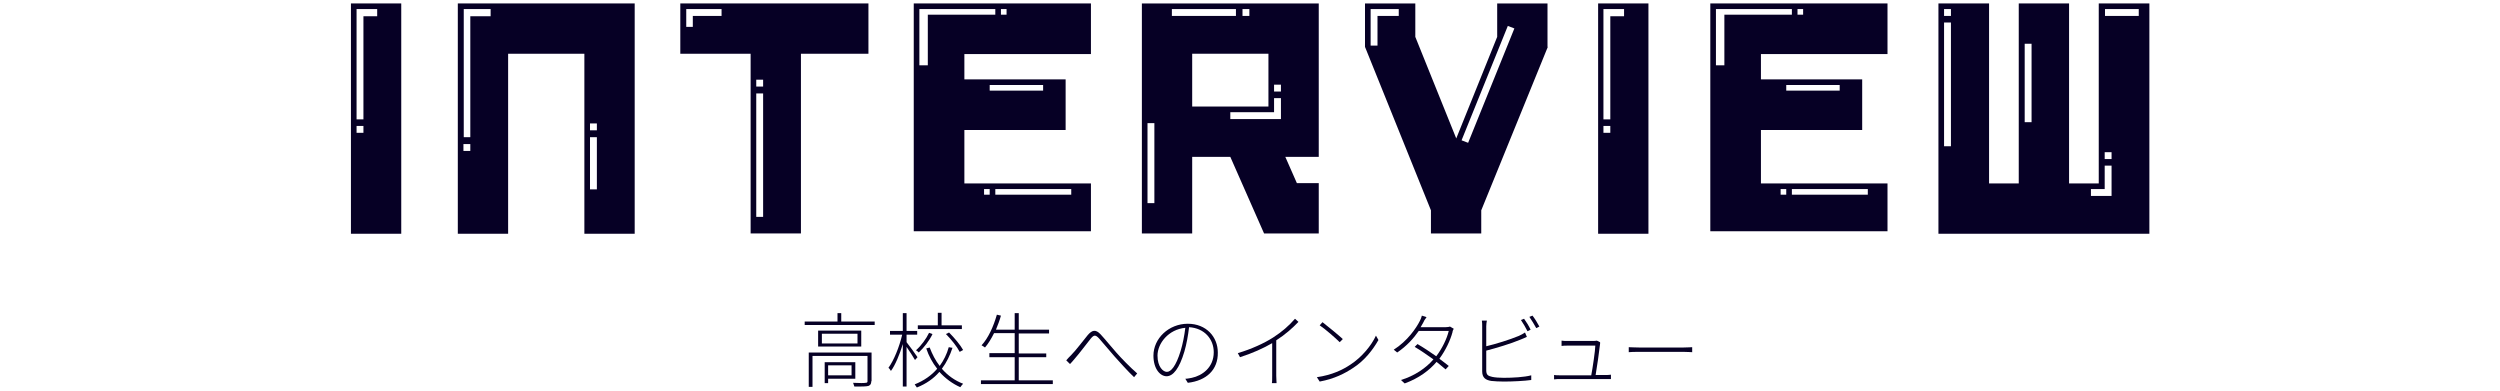 <?xml version="1.0" encoding="utf-8"?>
<!-- Generator: Adobe Illustrator 27.9.0, SVG Export Plug-In . SVG Version: 6.00 Build 0)  -->
<svg version="1.1" id="h2" xmlns="http://www.w3.org/2000/svg" xmlns:xlink="http://www.w3.org/1999/xlink" x="0px" y="0px"
	 width="800px" height="125px" viewBox="0 0 800 125" style="enable-background:new 0 0 800 125;" xml:space="preserve">
<style type="text/css">
	.st0{fill:#060025;}
</style>
<g>
	<path class="st0" d="M112.3,1.1h16.1v73.7h-16.1V1.1z M116.3,38.2v-33h4.4V2.9h-6.6v35.3H116.3z M116.3,42.5v-2.2h-2.2v2.2H116.3z"
		/>
	<path class="st0" d="M146.5,1.1h56.6v73.7H187V17.2h-24.4v57.6h-16.1V1.1z M150.5,43.9V5.2h6.5V2.9h-8.6v41H150.5z M150.5,48.3
		v-2.2h-2.2v2.2H150.5z M191,41.7v-2.2h-2.2v2.2H191z M191,60.6V43.9h-2.2v16.7H191z"/>
	<path class="st0" d="M240.2,17.2h-22.5V1.1h60.2v16.1h-21.6v57.5h-16.1V17.2z M221.7,8.6V5.1h9.2V2.9h-11.3v5.7H221.7z M244.2,27.7
		v-2.2H242v2.2H244.2z M244.2,69.4V29.9H242v39.5H244.2z"/>
	<path class="st0" d="M292.4,1.1h56.7v16.2h-40.5v8.1H341v16.2h-32.4v17.1h40.5V74h-56.7V1.1z M296.9,20.9V4.7h21.6V2.9h-24.3v18
		H296.9z M316.7,62.3v-1.8h-1.8v1.8H316.7z M333.8,29v-1.8h-17.1V29H333.8z M342.8,62.3v-1.8h-24.3v1.8H342.8z M322.1,4.7V2.9h-1.8
		v1.8H322.1z"/>
	<path class="st0" d="M365.4,1.1H422v49.1h-10.7l3.7,8.4h7v16.1h-17.5l-10.8-24.5h-12.2v24.5h-16.1V1.1z M369.4,65.1V39.4h-2.2v25.6
		H369.4z M395.5,5.1V2.9h-20.5v2.2H395.5z M405.9,34.1V17.2h-24.4v16.9H405.9z M409.9,38.1v-6.7h-2.2v4.5h-14v2.2H409.9z M399.8,5.1
		V2.9h-2.2v2.2H399.8z M409.9,29.3v-2.2h-2.2v2.2H409.9z"/>
	<path class="st0" d="M495.3,15L474,67.3v7.4h-16.1v-7.4L436.8,15V1.1h16.1v10.7L466,44.3l13.1-32.5V1.1h16.1V15z M438.6,2.9v11.7
		h2.2V5.1h6.8V2.9H438.6z M482.5,8.3l-14.8,36.6l2.1,0.8l14.8-36.6L482.5,8.3z"/>
	<path class="st0" d="M511.4,1.1h16.1v73.7h-16.1V1.1z M515.3,38.2v-33h4.4V2.9h-6.6v35.3H515.3z M515.3,42.5v-2.2h-2.2v2.2H515.3z"
		/>
	<path class="st0" d="M547.3,1.1H604v16.2h-40.5v8.1h32.4v16.2h-32.4v17.1H604V74h-56.7V1.1z M551.8,20.9V4.7h21.6V2.9h-24.3v18
		H551.8z M571.6,62.3v-1.8h-1.8v1.8H571.6z M588.7,29v-1.8h-17.1V29H588.7z M597.7,62.3v-1.8h-24.3v1.8H597.7z M577,4.7V2.9h-1.8
		v1.8H577z"/>
	<path class="st0" d="M620.4,1.1h16.1v57.6h9.5V1.1h16.1v57.6h9.5V1.1h16.2v73.7h-67.5V1.1z M624.3,5.1V2.9h-2.2v2.2H624.3z
		 M624.3,46.8V7.2h-2.2v39.6H624.3z M650.1,39.1V14h-2.2v25.1H650.1z M675.7,62.7V53h-2.2v7.5h-4.4v2.2H675.7z M684.4,5.1V2.9h-10.8
		v2.2H684.4z M675.7,50.9v-2.2h-2.2v2.2H675.7z"/>
</g>
<g>
	<path class="st0" d="M279.9,102.9v1.1h-22.4v-1.1H268v-2.7h1.2v2.7H279.9z M278.8,122c0,0.8-0.2,1.2-0.9,1.5
		c-0.8,0.2-2.2,0.2-4.5,0.2c-0.1-0.4-0.3-0.8-0.4-1.2c2,0.1,3.6,0.1,4,0c0.5,0,0.6-0.2,0.6-0.5v-8.1h-17.6v9.9h-1.2v-11h20.1V122z
		 M275.6,105.8v5.1h-13.8v-5.1H275.6z M274.4,106.8H263v3.1h11.4V106.8z M265,121.2v1.4h-1.1v-6.7h9.8v5.3H265z M265,116.9v3.2h7.5
		v-3.2H265z"/>
	<path class="st0" d="M292.8,115.2c-0.5-0.9-1.8-2.9-2.7-4.2v12.7h-1.2v-13.6c-1,3.3-2.4,6.7-3.8,8.6c-0.2-0.3-0.5-0.8-0.8-1
		c1.7-2.3,3.5-6.7,4.4-10.6h-3.9v-1.2h4.1v-5.7h1.2v5.7h3.4v1.2h-3.4v2.4c0.8,1,3,4,3.5,4.8L292.8,115.2z M304.8,111.3
		c-0.8,2.4-1.9,4.7-3.4,6.7c1.9,2.2,4.2,3.8,6.8,4.8c-0.3,0.3-0.7,0.8-0.9,1.1c-2.5-1.1-4.8-2.8-6.7-4.9c-1.8,2.1-4.2,3.8-7.2,5
		c-0.2-0.3-0.5-0.7-0.7-1c3-1.2,5.4-2.9,7.2-5c-1.5-1.9-2.7-4.1-3.5-6.5l1.1-0.3c0.8,2.1,1.8,4.1,3.2,5.9c1.3-1.8,2.3-3.8,2.9-6
		L304.8,111.3z M298.4,106.9c-1,2.1-2.7,4.3-4.4,5.9c-0.2-0.2-0.6-0.6-0.9-0.7c1.7-1.5,3.3-3.7,4.2-5.6L298.4,106.9z M307.8,105.3
		h-14.1v-1.2h6.4v-4h1.2v4h6.5V105.3z M303.7,106.4c1.7,1.7,3.7,4.1,4.5,5.6l-1.1,0.6c-0.8-1.6-2.7-4-4.4-5.7L303.7,106.4z"/>
	<path class="st0" d="M336.9,121.7v1.2h-23v-1.2h10.8v-7.4h-8.1V113h8.1v-6.4h-6.6c-0.9,1.8-1.8,3.3-2.9,4.6
		c-0.2-0.2-0.8-0.5-1.1-0.7c2.2-2.4,3.8-6,4.9-9.8l1.3,0.3c-0.4,1.5-1,3-1.6,4.5h6v-5.3h1.3v5.3h9.7v1.2h-9.7v6.4h8.8v1.2h-8.8v7.4
		H336.9z"/>
	<path class="st0" d="M342.8,113.6c1.5-1.5,3.8-4.6,5.3-6.4c1.4-1.6,2.5-1.9,4.1-0.2c1.4,1.5,3.4,4,5.1,5.9c1.5,1.7,4.3,4.6,6.6,6.6
		l-1,1.2c-2-1.9-4.5-4.7-6.3-6.7c-1.7-1.9-3.7-4.4-4.9-5.7c-1.2-1.3-1.7-1.1-2.7,0.1c-1.3,1.6-3.6,4.7-5.1,6.4
		c-0.5,0.6-1.1,1.3-1.5,1.7l-1.2-1.2C341.7,114.7,342.2,114.2,342.8,113.6z"/>
	<path class="st0" d="M380.1,122.5l-0.8-1.3c0.7,0,1.5-0.2,2.1-0.3c3.3-0.7,7-3.3,7-8.2c0-4.1-2.9-7.7-7.9-8
		c-0.3,2.6-0.8,5.4-1.5,7.8c-1.6,5.4-3.6,7.9-5.7,7.9c-2,0-4.2-2.3-4.2-6.6c0-5.5,4.9-10.2,11-10.2c5.9,0,9.6,4.2,9.6,9.2
		C389.8,118.3,386.1,121.8,380.1,122.5z M373.4,119c1.3,0,2.9-1.8,4.4-6.7c0.7-2.3,1.2-4.9,1.5-7.4c-5.4,0.5-8.9,5-8.9,8.9
		C370.4,117.4,372.2,119,373.4,119z"/>
	<path class="st0" d="M407.4,108c2.8-1.8,5.1-3.8,7-6l1.1,1c-2,2.1-4.3,4.1-7.1,5.9v11.3c0,0.9,0.1,2,0.1,2.4H407
		c0.1-0.4,0.1-1.5,0.1-2.4v-10.4c-2.7,1.6-6.5,3.3-10.3,4.5l-0.7-1.3C400.5,111.7,404.6,109.8,407.4,108z"/>
	<path class="st0" d="M432.1,116.7c3.7-2.4,6.8-6.2,8.2-9.3l0.8,1.4c-1.7,3-4.4,6.6-8.2,9c-2.6,1.7-5.8,3.4-10.6,4.3l-0.9-1.4
		C426.3,120,429.7,118.3,432.1,116.7z M429.7,108.5l-1,1c-1.3-1.3-4.5-4.1-6.4-5.4l0.9-1C425,104.5,428.3,107.2,429.7,108.5z"/>
	<path class="st0" d="M455.4,103.3c-0.2,0.4-0.5,0.9-0.8,1.4h8c0.7,0,1.1-0.1,1.4-0.2l1.2,0.7c-0.2,0.3-0.4,0.8-0.4,1.1
		c-0.7,2.6-2.2,5.8-4.2,8.5c1.1,0.8,2.1,1.6,3,2.3l-1,1.1c-0.8-0.7-1.8-1.5-2.9-2.4c-2.3,2.7-5.6,5.2-10.2,6.9l-1.2-1.1
		c4.3-1.3,8-3.8,10.4-6.6c-2-1.4-4.1-2.9-6-4l0.9-0.9c1.9,1.1,4,2.5,6,3.9c1.9-2.5,3.4-5.6,4-8.1h-9.6c-1.6,2.3-3.8,4.8-6.9,6.9
		l-1.1-0.9c4.4-2.8,7.2-6.9,8.4-9.3c0.2-0.4,0.5-1.1,0.6-1.6l1.5,0.5C456,102.1,455.6,102.8,455.4,103.3z"/>
	<path class="st0" d="M475.6,104.4v6.4c3-0.7,7.5-2.1,10.4-3.3c0.7-0.3,1.4-0.7,2-1.1l0.6,1.4c-0.6,0.3-1.4,0.6-2.1,0.9
		c-3.1,1.3-7.8,2.7-10.9,3.5v6.3c0,1.5,0.6,1.8,1.9,2.1c0.9,0.2,2.4,0.3,3.7,0.3c2.8,0,6.6-0.2,8.8-0.8v1.5c-2.1,0.3-6,0.5-8.8,0.5
		c-1.5,0-3-0.1-4-0.2c-1.8-0.3-2.9-1-2.9-3.1v-14.4c0-0.6,0-1.2-0.1-1.8h1.6C475.7,103.1,475.6,103.7,475.6,104.4z M489.8,105.5
		l-1,0.5c-0.5-1-1.4-2.6-2.1-3.6l1-0.4C488.3,102.8,489.3,104.4,489.8,105.5z M492.6,104.5l-1,0.5c-0.6-1.1-1.5-2.6-2.2-3.6l1-0.4
		C491.1,101.9,492.1,103.5,492.6,104.5z"/>
	<path class="st0" d="M512,110.2c-0.2,1.9-1,7.6-1.4,9.8h3.1c0.5,0,1.3,0,1.8-0.1v1.4c-0.4,0-1.2,0-1.7,0h-14.6
		c-0.7,0-1.3,0-1.9,0.1v-1.4c0.6,0.1,1.2,0.1,1.9,0.1h10c0.4-2,1.3-8.1,1.3-9.5h-9c-0.7,0-1.2,0-1.8,0.1V109
		c0.6,0.1,1.1,0.1,1.8,0.1h8.6c0.4,0,0.8-0.1,0.9-0.1l1,0.5C512.1,109.7,512,110,512,110.2z"/>
	<path class="st0" d="M524.4,111.2h14.4c1.4,0,2.1-0.1,2.7-0.1v1.6c-0.5,0-1.4-0.1-2.6-0.1h-14.4c-1.4,0-2.6,0-3.3,0.1v-1.6
		C521.8,111.1,522.9,111.2,524.4,111.2z"/>
</g>
</svg>
